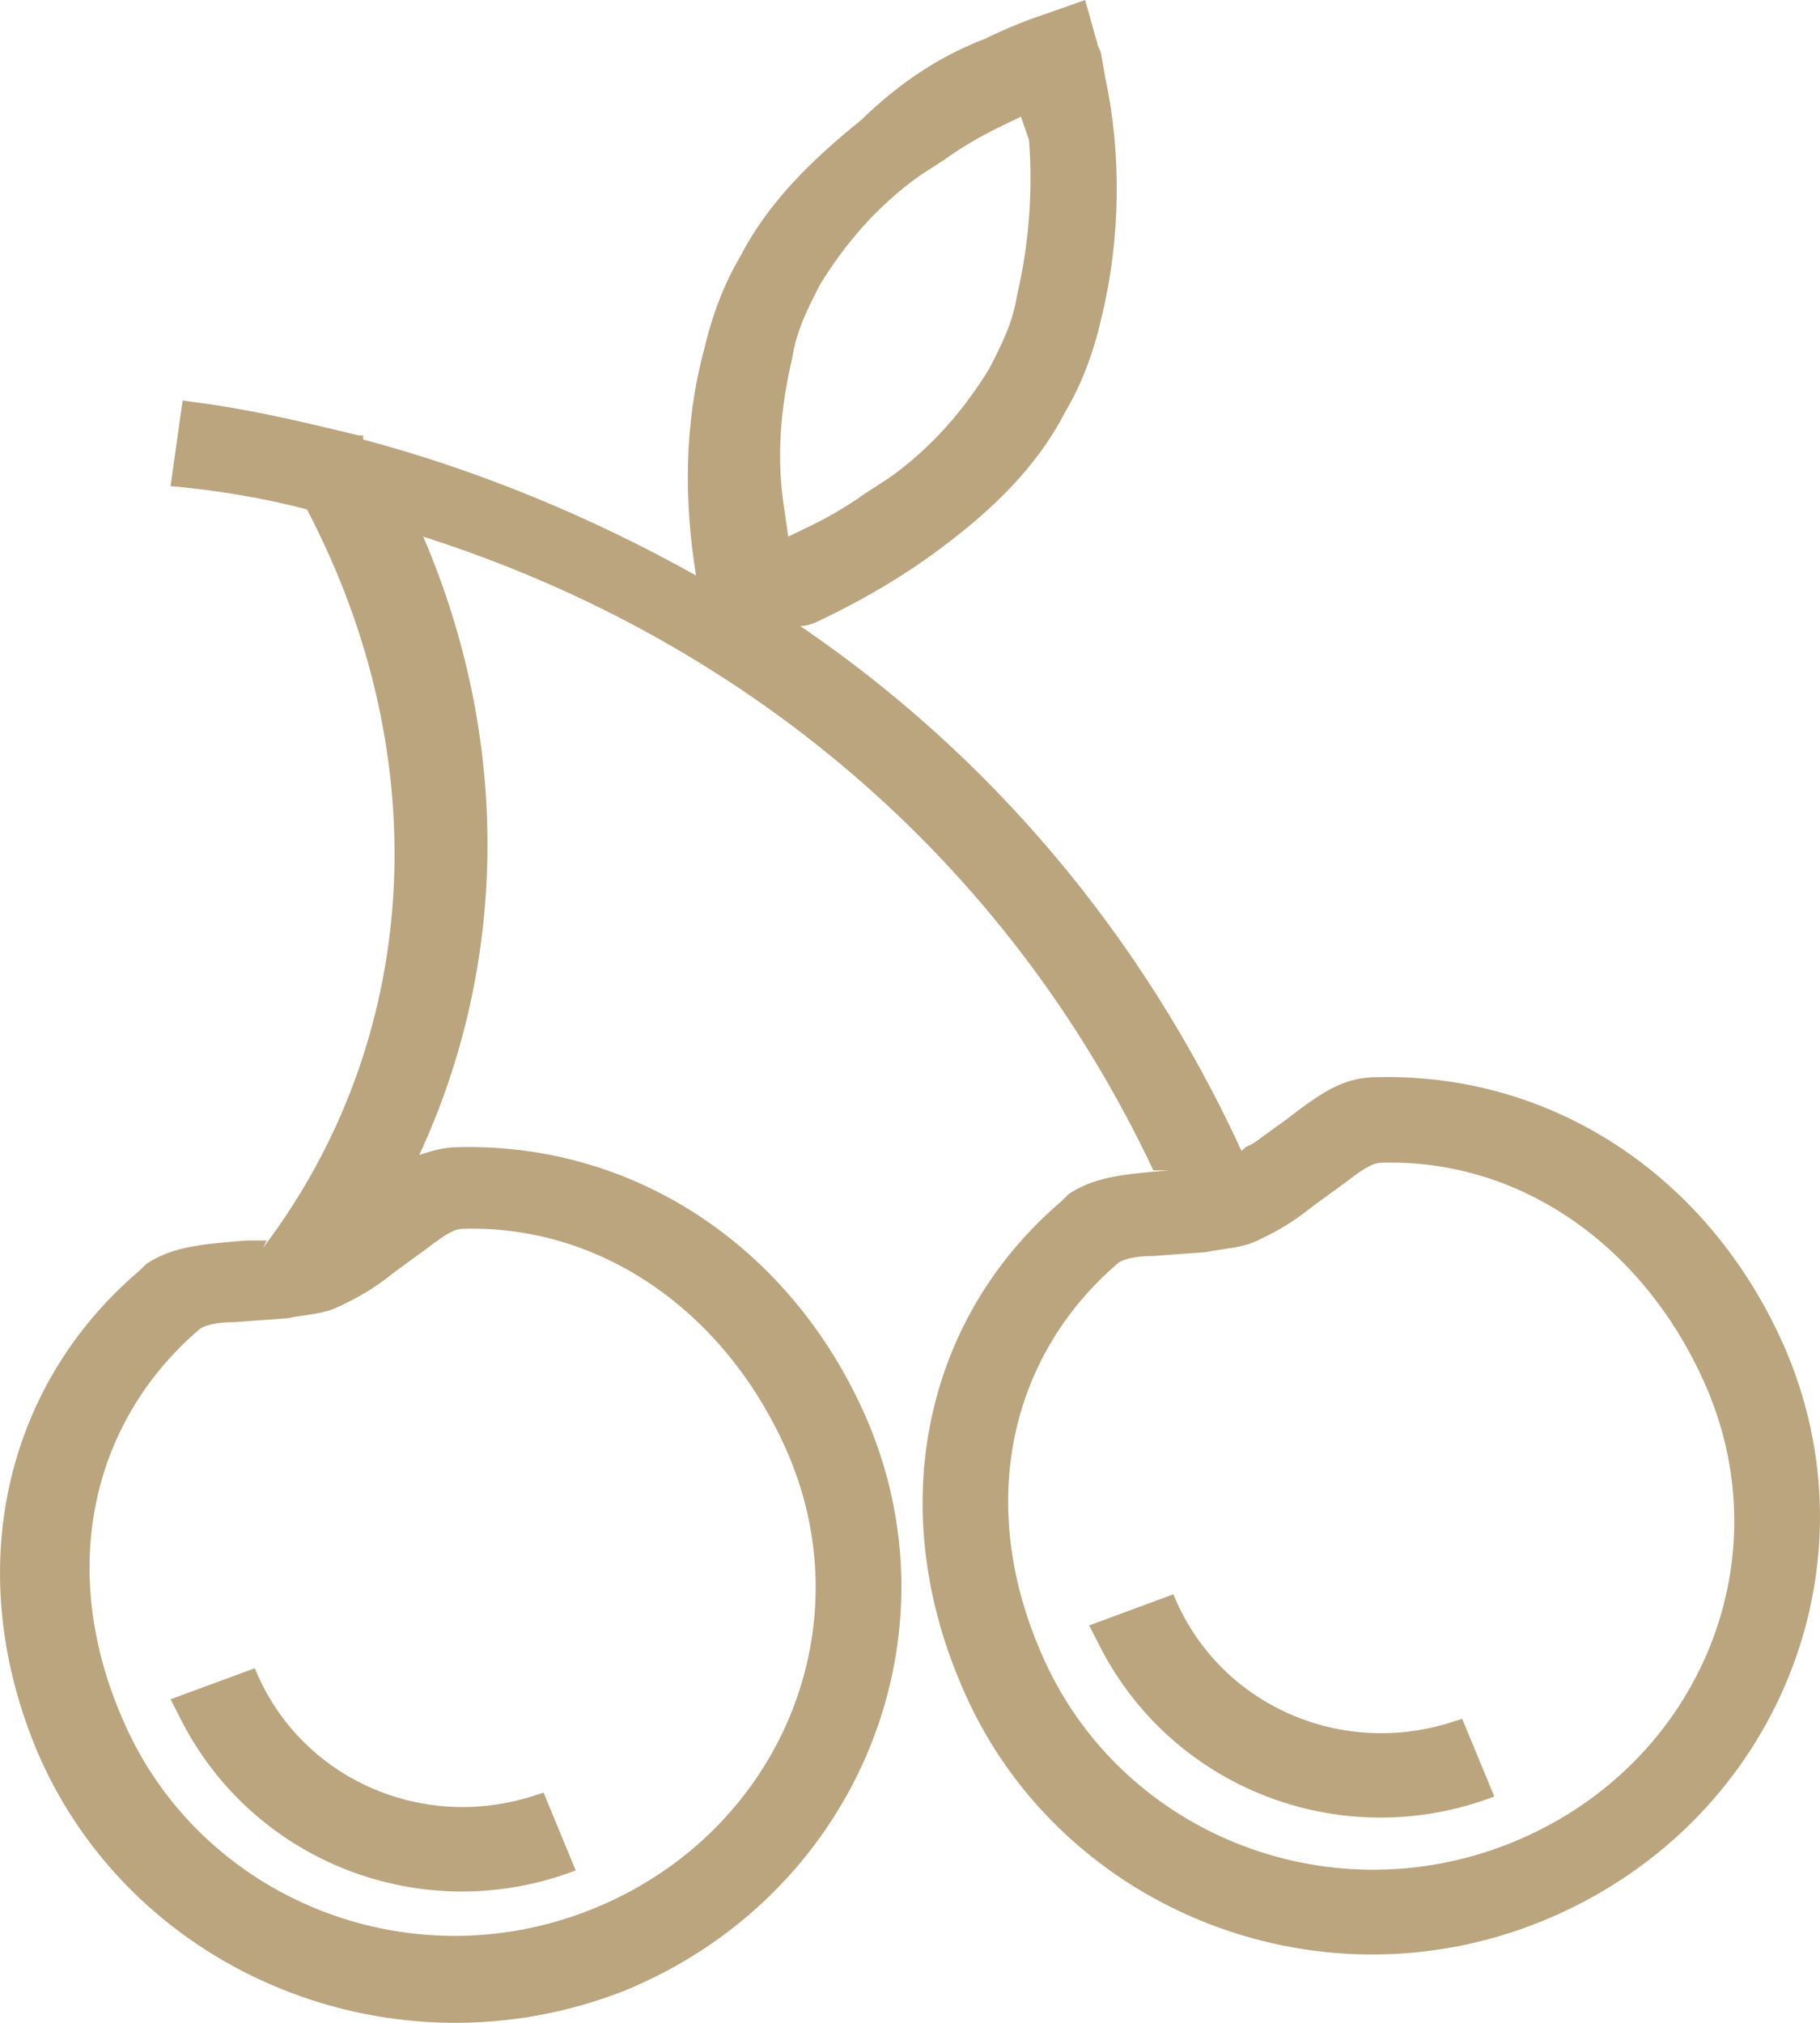 <svg xmlns="http://www.w3.org/2000/svg" fill="none" viewBox="0 0 18 20" height="20" width="18">
<path fill="#BBA57E" d="M9.74 0.384C9.978 0.269 10.177 0.192 10.296 0.154L10.732 0L10.851 0.423C10.851 0.461 10.891 0.5 10.891 0.538L10.931 0.769C11.089 1.499 11.089 2.345 10.891 3.153C10.812 3.499 10.693 3.806 10.534 4.075C10.256 4.614 9.82 5.037 9.304 5.421C8.947 5.69 8.55 5.921 8.153 6.113C8.074 6.152 7.995 6.19 7.915 6.19C9.78 7.459 11.288 9.227 12.279 11.38L12.319 11.342L12.398 11.303L12.716 11.073C13.113 10.765 13.311 10.65 13.628 10.65C15.414 10.611 16.961 11.688 17.675 13.38C18.587 15.571 17.516 18.07 15.255 18.993C12.993 19.916 10.415 18.839 9.502 16.648C8.749 14.879 9.145 13.034 10.494 11.88L10.573 11.803C10.812 11.649 11.05 11.611 11.565 11.572H11.407C9.939 8.458 7.32 6.305 4.186 5.306C5.059 7.343 5.019 9.535 4.147 11.419C4.266 11.38 4.385 11.342 4.543 11.342C6.329 11.303 7.876 12.38 8.59 14.072C9.502 16.263 8.431 18.762 6.17 19.685C3.909 20.569 1.33 19.531 0.378 17.34C-0.376 15.571 0.021 13.726 1.369 12.572L1.449 12.495C1.687 12.341 1.925 12.303 2.441 12.265H2.56H2.639L2.599 12.341C4.147 10.304 4.345 7.536 3.036 5.037C2.599 4.921 2.123 4.844 1.687 4.806L1.806 3.96L2.084 3.998C2.599 4.075 3.075 4.191 3.551 4.306H3.591V4.345C4.742 4.652 5.852 5.113 6.884 5.69C6.765 4.96 6.765 4.191 6.963 3.46C7.043 3.114 7.162 2.807 7.32 2.538C7.598 1.999 8.034 1.576 8.511 1.192C8.947 0.769 9.344 0.538 9.74 0.384ZM11.407 12.418C11.208 12.418 11.089 12.457 11.05 12.495C9.978 13.418 9.661 14.879 10.296 16.34C11.05 18.108 13.113 18.954 14.937 18.224C16.762 17.493 17.635 15.494 16.881 13.726C16.286 12.341 15.056 11.457 13.668 11.496C13.589 11.496 13.509 11.534 13.311 11.688L12.993 11.919C12.755 12.111 12.597 12.188 12.438 12.265C12.279 12.341 12.121 12.341 11.922 12.38L11.407 12.418ZM11.605 15.763C12.041 16.84 13.232 17.378 14.342 17.032L14.461 16.994L14.779 17.762C13.271 18.339 11.565 17.686 10.851 16.225L10.772 16.071L11.605 15.763ZM2.322 13.072C2.123 13.072 2.004 13.11 1.965 13.149C0.893 14.072 0.576 15.533 1.211 16.994C1.965 18.762 4.028 19.608 5.852 18.878C7.677 18.147 8.55 16.148 7.796 14.379C7.201 12.995 5.971 12.111 4.583 12.149C4.504 12.149 4.424 12.188 4.226 12.341L3.909 12.572C3.67 12.764 3.512 12.841 3.353 12.918C3.194 12.995 3.036 12.995 2.837 13.034L2.322 13.072ZM2.52 16.494C2.956 17.57 4.147 18.108 5.257 17.762L5.376 17.724L5.694 18.493C4.186 19.07 2.48 18.416 1.766 16.955L1.687 16.801L2.52 16.494ZM10.097 1.153L9.859 1.269C9.701 1.346 9.502 1.461 9.344 1.576L9.106 1.73C8.669 2.038 8.352 2.422 8.114 2.807C7.995 3.037 7.876 3.268 7.836 3.537C7.717 4.037 7.677 4.537 7.757 5.037L7.796 5.306L8.034 5.19C8.193 5.113 8.391 4.998 8.55 4.883L8.788 4.729C9.225 4.421 9.542 4.037 9.78 3.652C9.899 3.422 10.018 3.191 10.058 2.922C10.177 2.422 10.216 1.884 10.177 1.384L10.097 1.153Z"></path>
</svg>
